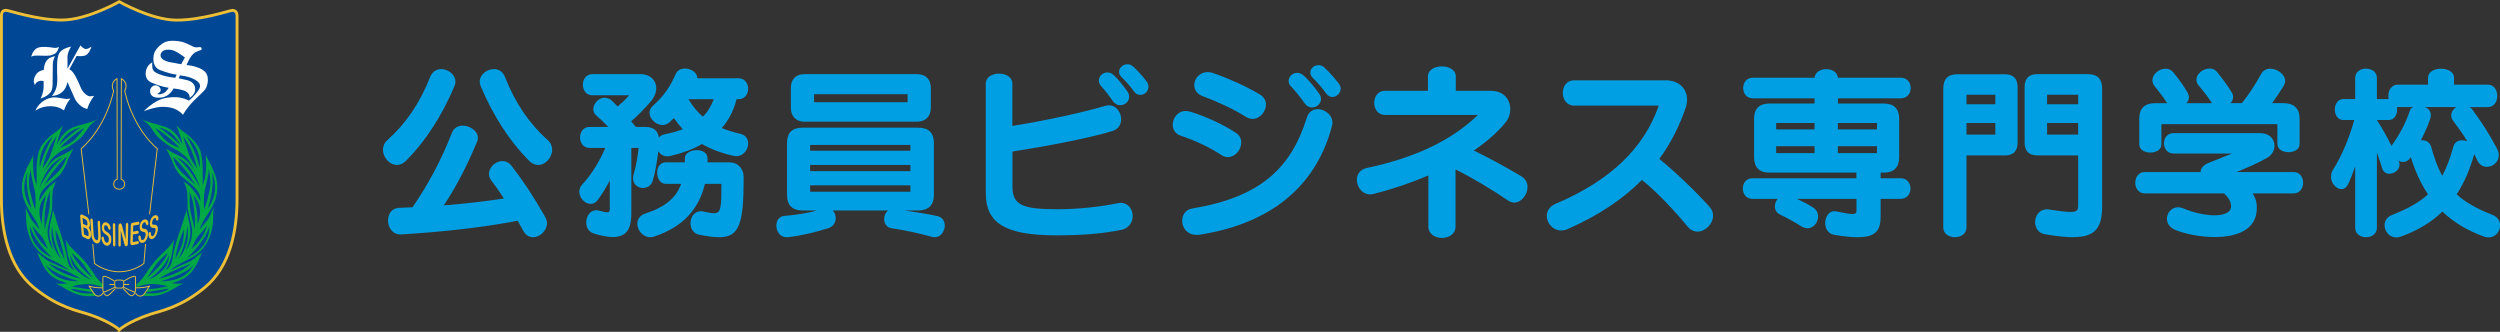 <?xml version="1.0" encoding="UTF-8"?>
<svg id="_レイヤー_2" data-name="レイヤー 2" xmlns="http://www.w3.org/2000/svg" viewBox="0 0 267.05 35.44">
  <rect x="0" y="0" width="267.05" height="35.44" fill="#333333" stroke="none"/>
  <defs>
    <style>
      .cls-1 {
        fill-rule: evenodd;
      }

      .cls-1, .cls-2 {
        fill: #fff;
      }

      .cls-3 {
        stroke-linejoin: round;
      }

      .cls-3, .cls-4 {
        stroke-width: .1px;
      }

      .cls-3, .cls-4, .cls-5 {
        fill: none;
        stroke: #ecbf37;
      }

      .cls-6 {
        fill: #ecbf37;
      }

      .cls-7 {
        fill: #004796;
      }

      .cls-5 {
        stroke-width: .31px;
      }

      .cls-8 {
        fill: #00a945;
      }

      .cls-9 {
        fill: #009fe3;
      }
    </style>
  </defs>
  <g id="_レイヤー_1-2" data-name="レイヤー 1">
    <g>
      <g>
        <path class="cls-9" d="M48.53,9.24c-1.36,3.2-3.1,5.86-5.14,7.92-.32.32-.66.46-.98.46-.8,0-1.5-.8-1.5-1.62,0-.38.14-.74.48-1.04,1.96-1.76,3.44-3.9,4.56-6.74.24-.6.7-.84,1.18-.84.74,0,1.52.58,1.52,1.36,0,.16-.04.32-.12.5ZM56.92,25.34c-.38,0-.76-.2-1.02-.68-.2-.36-.4-.72-.6-1.08-3.66.7-7.8,1.18-12.47,1.46h-.08c-.84,0-1.3-.76-1.3-1.48,0-.68.38-1.34,1.2-1.36.48-.02.96-.04,1.42-.06,1.7-2.5,3.04-4.98,4.2-7.94.22-.56.68-.78,1.16-.78.78,0,1.62.58,1.62,1.3,0,.14-.02.26-.08.4-1.1,2.62-2.2,4.76-3.56,6.82,2.18-.18,4.38-.42,6.42-.74-.44-.68-.9-1.32-1.36-1.94-.16-.22-.24-.44-.24-.68,0-.72.72-1.38,1.44-1.38.34,0,.7.16.98.52,1.28,1.66,2.4,3.36,3.6,5.48.12.22.18.44.18.64,0,.8-.76,1.5-1.5,1.5ZM57.48,17.62c-.32,0-.66-.14-.98-.46-2.04-2.06-3.78-4.72-5.14-7.92-.08-.18-.12-.34-.12-.5,0-.78.78-1.36,1.52-1.36.48,0,.94.24,1.18.84,1.12,2.84,2.6,4.98,4.56,6.74.34.3.48.66.48,1.04,0,.82-.7,1.62-1.5,1.62Z"/>
        <path class="cls-9" d="M78.68,16.68c-.08,0-.16,0-.26-.02-1.36-.3-2.48-.72-3.44-1.28-.9.54-2.02.96-3.36,1.28-.12.02-.22.04-.32.04-.46,0-.78-.24-.98-.54-.14,1.1-.32,2.26-.6,3.16-.16.52-.6.76-1.04.76-.54,0-1.06-.38-1.06-1.04,0-.16.02-.32.08-.5.22-.66.42-1.84.52-2.74h-.78v6.88c0,1.4-.24,2.64-1.98,2.64-.52,0-1.2-.12-2.04-.38-.56-.18-.8-.68-.8-1.18,0-.64.4-1.3,1.06-1.3.1,0,.2.02.3.04.44.12.7.18.88.18.22,0,.28-.1.28-.4v-3c-.38.72-.8,1.42-1.3,2.1-.22.28-.48.4-.74.4-.6,0-1.22-.62-1.22-1.3,0-.26.1-.54.34-.8.96-1.04,1.8-2.4,2.44-3.88h-1.68c-1.36,0-1.36-2.24,0-2.24h2c-.4-.42-.84-.84-1.3-1.24-.22-.18-.3-.42-.3-.66,0-.6.56-1.22,1.2-1.22.28,0,.56.1.82.36.2.18.38.38.58.58.46-.4.86-.78,1.22-1.2h-3.92c-1.36,0-1.36-2.26,0-2.26h5.1c1.1,0,1.72.68,1.72,1.5,0,.46-.2.98-.6,1.44-.74.84-1.4,1.52-2.08,2.1.18.2.34.4.5.6h1.02c.92,0,1.34.44,1.44,1.14.08-.1.16-.16.26-.22.12-.06.24-.12.38-.14.72-.14,1.36-.32,1.92-.54-.34-.36-.66-.76-.96-1.18-.14.14-.3.3-.46.44-.22.2-.48.3-.74.3-.7,0-1.4-.66-1.4-1.32,0-.26.12-.52.36-.74,1.2-1.08,1.84-2.02,2.42-3.36.18-.44.58-.62,1-.62.64,0,1.32.42,1.34,1.04h4.38c1.38,0,1.38,2.24,0,2.24h-.2c-.3,1.16-.8,2.2-1.58,3.08.58.24,1.24.44,2,.62.56.14.82.56.82,1.02,0,.64-.5,1.36-1.24,1.36ZM76.82,25.34c-.58,0-1.26-.1-2.1-.26-.66-.12-.96-.68-.96-1.24,0-.64.4-1.28,1.12-1.28.08,0,.18.02.28.04.48.1.82.18,1.1.18.78,0,.8-.64.8-3.14h-1.76c-.66,2.78-2.42,4.62-5.4,5.62-.14.06-.3.08-.44.08-.78,0-1.38-.74-1.38-1.44,0-.46.26-.9.88-1.1,2.14-.7,3.28-1.7,3.8-3.16h-1.64c-.6,0-.92-.6-.92-1.2,0-.56.3-1.1.92-1.1h2.04v-.46c0-.52.64-.84,1.26-.84s1.16.28,1.16.9v.4h2.32c.94,0,1.54.68,1.54,1.6,0,4.98-.46,6.4-2.62,6.4ZM73.54,10.6c.44.72.92,1.34,1.54,1.86.52-.5.88-1.12,1.16-1.86h-2.7Z"/>
        <path class="cls-9" d="M99.85,25.34c-.1,0-.2-.02-.3-.04-1.44-.4-2.84-.7-4.32-.92-.54-.08-.78-.52-.78-.98,0-.36.14-.72.44-.92h-5.94c.22.22.32.52.32.82,0,.44-.24.88-.74,1.06-1.36.42-2.72.78-4.36.98h-.16c-.7,0-1.08-.64-1.08-1.24,0-.5.28-1,.88-1.04,1.02-.08,2.56-.3,3.46-.58h-1.56c-1.1,0-1.64-.58-1.64-1.66v-5.54c0-1.1.54-1.64,1.64-1.64h12.39c1.08,0,1.66.54,1.66,1.64v5.54c0,1.08-.58,1.66-1.66,1.66h-1.52c1.06.14,2.54.38,3.54.6.56.12.8.56.8,1.02,0,.6-.42,1.24-1.08,1.24ZM97.95,13h-12.01c-.92,0-1.46-.58-1.46-1.48v-2.14c0-.92.54-1.46,1.46-1.46h12.01c.92,0,1.48.54,1.48,1.46v2.14c0,.9-.56,1.48-1.48,1.48ZM97.25,15.48h-10.71v.62h10.71v-.62ZM97.25,17.62h-10.71v.66h10.71v-.66ZM97.25,19.8h-10.71v.68h10.71v-.68ZM96.95,10.06h-9.99v.86h9.99v-.86Z"/>
        <path class="cls-9" d="M119.72,24.56c-1.82.38-4.02.58-6.84.58-5.48,0-7.58-1.28-7.58-4.52v-11.69c0-1.42,2.84-1.42,2.84,0v4.52c3.68-.58,7.84-1.52,9.92-2.14.14-.04.28-.06.4-.06.78,0,1.3.76,1.3,1.48,0,.56-.3,1.1-.98,1.28-2.34.72-6.8,1.58-10.63,2.18v3.78c0,1.96,1.16,2.38,4.74,2.38,2.34,0,4.64-.26,6.5-.64.12-.02.22-.04.32-.04.82,0,1.28.7,1.28,1.4,0,.66-.38,1.32-1.26,1.5ZM119.66,11.24c-.28,0-.58-.14-.8-.46-.5-.72-.82-1.12-1.22-1.56-.18-.2-.26-.42-.26-.62,0-.48.42-.86.9-.86.24,0,.48.08.7.3.52.5.84.88,1.44,1.72.14.2.2.4.2.58,0,.5-.46.9-.96.9ZM121.82,10.14c-.26,0-.52-.12-.72-.42-.4-.56-.9-1.1-1.26-1.44-.22-.2-.3-.42-.3-.62,0-.44.44-.8.9-.8.2,0,.42.08.62.26.46.42.92.92,1.42,1.58.14.18.2.38.2.56,0,.48-.42.88-.86.88Z"/>
        <path class="cls-9" d="M131.17,16.78c-.24,0-.46-.06-.7-.22-1.18-.78-2.8-1.56-4.34-2.06-.6-.2-.86-.68-.86-1.18,0-.72.54-1.46,1.38-1.46.14,0,.3.02.46.06,1.62.48,3.62,1.4,4.92,2.28.4.26.56.64.56,1.02,0,.78-.64,1.56-1.42,1.56ZM142.29,13.42c-1.54,5.92-5.9,10.35-14.13,11.65-.12.02-.24.02-.34.02-1.02,0-1.54-.78-1.54-1.5,0-.62.34-1.2,1.08-1.32,7.26-1.2,10.55-4.3,12.23-9.69.2-.66.68-.92,1.18-.92.74,0,1.56.62,1.56,1.42,0,.12,0,.22-.04.34ZM133.81,12.7c-.24,0-.5-.08-.76-.24-1.16-.74-2.92-1.58-4.52-2.16-.68-.24-.96-.72-.96-1.22,0-.68.58-1.38,1.42-1.38.16,0,.34.02.52.08,1.72.58,3.82,1.54,5.14,2.36.4.26.58.64.58,1.02,0,.76-.64,1.54-1.42,1.54ZM140.15,11.48c-.28,0-.58-.14-.8-.46-.5-.72-1-1.32-1.42-1.76-.2-.2-.28-.42-.28-.62,0-.46.42-.86.9-.86.24,0,.48.08.72.3.52.48,1.04,1.08,1.64,1.92.14.2.2.4.2.58,0,.5-.46.9-.96.9ZM142.33,10.36c-.24,0-.5-.12-.7-.42-.4-.56-.96-1.2-1.36-1.58-.22-.2-.3-.42-.3-.62,0-.42.4-.78.86-.78.22,0,.44.06.62.24.54.5,1.04,1.06,1.56,1.72.14.18.2.36.2.54,0,.48-.42.9-.88.9Z"/>
        <path class="cls-9" d="M161.76,21.64c-.22,0-.46-.08-.7-.24-1.6-1.1-3.7-2.36-5.58-3.3v6.1c0,1.62-2.9,1.62-2.9,0v-5.46c-1.78.76-3.74,1.44-5.88,1.98-.12.04-.24.04-.36.04-.84,0-1.4-.8-1.4-1.56,0-.56.32-1.1,1.08-1.26,5.08-1.08,9-2.9,11.85-5.66h-9.92c-1.54,0-1.54-2.58,0-2.58h4.58v-1.54c0-1.42,2.98-1.42,2.98,0v1.54h3.74c1.38,0,2.08.94,2.08,1.96,0,.46-.14.96-.46,1.36-.82,1.02-1.96,2.06-3.44,3.06,1.76.86,3.6,1.86,5.12,2.78.44.28.62.7.62,1.12,0,.8-.64,1.66-1.42,1.66Z"/>
        <path class="cls-9" d="M181.35,24.74c-.38,0-.78-.16-1.1-.56-1.28-1.56-3.18-3.62-4.86-4.96-2.06,2.08-4.68,3.82-7.92,5.24-.24.12-.48.16-.7.16-.9,0-1.54-.78-1.54-1.56,0-.5.28-1,.92-1.28,5.9-2.5,9.44-5.96,11.01-10.42v-.02s-.02-.06-.04-.06h-8.98c-.8,0-1.2-.68-1.2-1.36s.4-1.34,1.2-1.34h9.77c1.46,0,2.3.9,2.3,2.06,0,.28-.04.56-.14.86-.7,2.04-1.64,3.86-2.82,5.48,1.7,1.36,4.04,3.62,5.38,5.14.26.28.36.6.36.92,0,.86-.82,1.7-1.66,1.7Z"/>
        <path class="cls-9" d="M196.33,10.5v.56h4.88c1.1,0,1.66.54,1.66,1.64v4.08c0,1.1-.56,1.66-1.66,1.66h-.32v.6h2.14c1.4,0,1.4,2.2,0,2.2h-2.14v1.8c0,1.46-.38,2.3-2.46,2.3-.64,0-1.46-.08-2.5-.26-.66-.1-.96-.68-.96-1.26,0-.62.36-1.26.98-1.26.06,0,.14,0,.2.02.88.18,1.4.28,1.72.28.42,0,.44-.16.44-.48v-1.14h-6.38c.62.28,1.26.62,1.74.92.38.24.54.6.54.96,0,.64-.48,1.26-1.14,1.26-.22,0-.46-.08-.72-.24-.72-.46-1.46-.86-2.16-1.2-.44-.2-.6-.54-.6-.9,0-.28.12-.58.3-.8h-2.7c-1.36,0-1.36-2.2,0-2.2h11.11v-.6h-9.29c-1.08,0-1.64-.56-1.64-1.66v-4.08c0-1.1.56-1.64,1.64-1.64h4.82v-.56h-6.6c-1.36,0-1.36-2.2,0-2.2h6.6c.12-1.22,2.38-1.22,2.5,0h6.72c1.4,0,1.4,2.2,0,2.2h-6.72ZM193.83,13.14h-4.1v.68h4.1v-.68ZM193.83,15.62h-4.1v.74h4.1v-.74ZM200.5,13.14h-4.18v.68h4.18v-.68ZM200.5,15.62h-4.18v.74h4.18v-.74Z"/>
        <path class="cls-9" d="M214.14,16.6h-4.08v7.7c0,1.38-2.48,1.38-2.48,0v-14.79c0-1.08.48-1.58,1.56-1.58h5c.92,0,1.38.46,1.38,1.38v5.92c0,.92-.46,1.38-1.38,1.38ZM213.14,10.12h-3.08v1.02h3.08v-1.02ZM213.14,13.14h-3.08v1.24h3.08v-1.24ZM221.45,25.34c-.82,0-1.82-.12-3.02-.32-.7-.12-1.04-.7-1.04-1.28,0-.68.44-1.38,1.26-1.38.08,0,.16,0,.24.02,1.12.18,1.84.26,2.3.26.68,0,.8-.2.8-.7v-5.34h-4.36c-.9,0-1.36-.46-1.36-1.38v-5.92c0-.92.46-1.38,1.36-1.38h5.36c1.08,0,1.56.5,1.56,1.58v12.55c0,2.38-.82,3.28-3.1,3.28ZM221.99,10.12h-3.32v1.02h3.32v-1.02ZM221.99,13.14h-3.32v1.24h3.32v-1.24Z"/>
        <path class="cls-9" d="M240.63,20.66c.22.36.38.74.42,1.14.02.14.02.3.02.44,0,2.34-2.18,3.08-4.5,3.08-1.52,0-3.1-.32-4.16-.74-.66-.26-.94-.74-.94-1.22,0-.62.5-1.22,1.2-1.22.18,0,.36.04.56.12,1,.44,2.3.74,3.34.74.98,0,1.76-.28,1.76-.98,0-.06-.02-.1-.02-.16-.06-.46-.36-.86-.74-1.2h-8.46c-1.36,0-1.36-2.28,0-2.28h5.96c0-.48.42-.82.9-1l2.46-.98h-6.24c-1.38,0-1.38-2.18,0-2.18h9.21c1.06,0,1.56.66,1.56,1.34,0,.5-.26,1-.78,1.3-.98.56-2.32,1.14-3.28,1.52h6.1c1.36,0,1.36,2.28,0,2.28h-4.38ZM243.27,15.4v-2.1s-.02-.04-.06-.04h-12.27s-.06.02-.06.04v2.14c0,1.14-2.36,1.14-2.36,0v-2.78c0-1.1.6-1.64,1.68-1.64h1.3c-.46-.7-.9-1.28-1.32-1.78-.18-.22-.26-.44-.26-.66,0-.66.7-1.24,1.4-1.24.3,0,.6.1.82.38.58.7,1.02,1.3,1.52,2.14.12.2.16.38.16.54,0,.24-.1.44-.26.62h2.72c-.42-.66-.86-1.24-1.4-1.86-.18-.22-.26-.44-.26-.64,0-.66.74-1.2,1.42-1.2.3,0,.58.12.78.36.56.7,1.18,1.52,1.58,2.2.1.16.14.32.14.48,0,.24-.1.48-.28.66h1.2c.58-.64,1.46-2,2.08-3.12.22-.4.58-.56.98-.56.74,0,1.58.6,1.58,1.32,0,.16-.06.34-.16.52-.38.62-.82,1.26-1.24,1.84h1.22c1.1,0,1.72.54,1.72,1.64v2.74c0,1.14-2.36,1.14-2.36,0Z"/>
        <path class="cls-9" d="M265.84,25.36c-.16,0-.32-.02-.48-.08-1.82-.66-3.3-1.56-4.46-2.68-1.16,1.12-2.62,2.02-4.46,2.68-.16.06-.32.08-.48.08-.74,0-1.24-.66-1.24-1.3,0-.44.24-.88.8-1.1,1.68-.66,2.9-1.34,3.84-2.2-.78-1.16-1.38-2.5-1.84-3.98-.2.36-.52.52-.84.52-.18,0-.36-.06-.5-.18.1.16.14.32.14.48,0,.54-.56.96-1.1.96-.32,0-.64-.18-.76-.6-.16-.54-.38-1.14-.56-1.68v8.06c0,.66-.58,1-1.16,1s-1.16-.34-1.16-1v-6.56c-.26.72-.5,1.38-.74,1.86-.18.4-.46.56-.74.56-.54,0-1.1-.62-1.1-1.32,0-.26.06-.52.22-.76.96-1.5,1.76-3.5,2.26-5.3h-1.16c-1.22,0-1.22-2.24,0-2.24h1.26v-2.26c0-1.32,2.32-1.32,2.32,0v2.26h1.26c-.02-.1-.04-.22-.04-.34,0-.6.34-1.2,1.02-1.2h3.22v-.74c0-1.28,2.78-1.28,2.78,0v.74h3.6c1.36,0,1.36,2.4,0,2.4h-2c.16.04.26.12.34.24,1.04,1.42,1.82,2.62,2.66,4.22.12.24.18.48.18.68,0,.74-.64,1.24-1.28,1.24-.38,0-.78-.2-1-.66-.12-.24-.22-.48-.34-.7-.52,1.8-1.08,3.06-1.88,4.3.94.86,2.16,1.54,3.84,2.2.56.22.8.68.8,1.12,0,.64-.5,1.28-1.22,1.28ZM256.04,11.44c.02.08.02.18.02.28,0,.54-.3,1.1-.88,1.1h-1.28c.54.82,1.12,1.88,1.56,2.76.94-1.32,1.52-2.46,1.94-3.7.1-.32.22-.34.36-.44h-1.72ZM262.06,12.92c-.16-.2-.22-.4-.22-.6,0-.36.22-.68.54-.88h-3.36c.38.12.64.42.64.86,0,.14-.02.28-.08.44-.26.74-.6,1.52-.98,2.24h.12c.42,0,.84.2.98.72.34,1.22.7,2.22,1.18,3.08.46-.86.84-1.86,1.18-3.08.12-.5.52-.72.94-.72.2,0,.38.04.56.12-.46-.76-.94-1.44-1.5-2.18Z"/>
      </g>
      <g>
        <path class="cls-7" d="M12.74,35.23s.88-.84,3.28-1.65c1.05-.36,3.19-.68,5.84-2.86,2.75-2.25,3.46-6.14,3.46-9.43V1.71c0-.46-.22-.6-.5-.6s-3.24,1.04-5.95,1.04S12.74.18,12.74.18c0,0-3.42,1.96-6.13,1.96S.94,1.1.65,1.1s-.5.14-.5.6v19.58c0,3.28.71,7.18,3.46,9.43,2.66,2.18,4.79,2.5,5.85,2.86,2.4.81,3.28,1.65,3.28,1.65Z"/>
        <path class="cls-5" d="M12.74,35.23s.88-.84,3.28-1.65c1.05-.36,3.19-.68,5.84-2.86,2.75-2.25,3.46-6.14,3.46-9.43V1.71c0-.46-.22-.6-.5-.6s-3.24,1.04-5.95,1.04S12.74.18,12.74.18c0,0-3.42,1.96-6.13,1.96S.94,1.1.65,1.1s-.5.14-.5.6v19.58c0,3.28.71,7.18,3.46,9.43,2.66,2.18,4.79,2.5,5.85,2.86,2.4.81,3.28,1.65,3.28,1.65Z"/>
        <path class="cls-2" d="M21.69,7.48c-.81-.49-1.76-.53-1.76-.53,0,0,.39-1.08.95-1.37.49-.25.61-.19.65-.3.03-.11,0-.25-.17-.25s-.41.06-.6,0c-.2-.06-.86-.45-1.31-.56-.45-.11-1.34-.21-1.87.05-.53.28-1.06.81-1.16,1.35-.06.36-.15,1.31.69,1.62.84.31,1.21.41,1.76.48l-.15.34s-.86-.09-1.32-.25c-.47-.15-.86-.3-1.03-.55-.17-.24-.1-.85-.1-.85,0,0-.48.2-.65.79-.13.47-.1,1.09.56,1.37.66.28,1.14.44,1.83.56,0,0-.23.45-.58.59-.35.14-.48.14-.63.05,0,0,.4-.14.36-.46-.05-.32-.4-.48-.63-.44-.23.02-.5.29-.5.6s.16.67.76.71c.6.05,1.29-.13,1.75-.98,0,0,.52.05,1.01.19.49.15.75.47.7.81,0,0,.63-.34.6-.95-.02-.61-.51-.87-.96-.96-.45-.1-.8-.17-.8-.17l.13-.32s.64.07,1.12.24c.47.18,1.08.5,1.03.94-.04.43-.85,1.26-1.19,1.52,0,0-.69-.41-1.64-.37-.95.04-1.74.12-3.2,1.5,0,0,1.24-.49,2.09-.47.86.02,1.51.2,2.12.85,0,0,.37-.72,1.18-1.53.65-.64.9-.84,1.17-1.16.28-.35.6-1.58-.21-2.07ZM19.35,6.86s-.27-.06-.86-.16c-.6-.09-.74-.16-.99-.29-.35-.18-.49-.59-.17-.9.29-.29.95-.23,1.32-.07.45.2,1.1.7,1.1.7l-.39.71Z"/>
        <g>
          <path class="cls-6" d="M9.72,24.97c0-.08-.04-.41-.24-.66,0,0,.03-.01.03-.01.08-.09.1-.26.1-.36,0-.04,0-.06,0-.08-.02-.17-.08-.59-.44-.75l-.39-.19s-.1-.02-.14,0c-.05.03-.08.09-.08.18,0,.02,0,.03,0,.05l.17,1.87c.01.14.07.25.16.3l.44.21c.08.04.16.03.23-.02.07-.05.16-.16.16-.45v-.09ZM9.19,24.39c.07.03.25.2.28.56v.06c0,.12-.02.19-.05.21-.02.01-.05,0-.07,0l-.37-.18s-.01-.07-.01-.07h0s-.04-.5-.06-.7c.12.06.28.13.28.13ZM9.11,23.42c.15.06.22.27.23.43v.05c0,.13-.03.17-.05.18-.02.02-.04.01-.04.01,0,0-.31-.15-.38-.18,0-.07-.05-.59-.05-.63.11.05.29.14.29.14Z"/>
          <path class="cls-6" d="M10.69,23.75c0-.08-.04-.14-.11-.16h-.04s-.06.03-.06.03c-.03.02-.05.07-.05.13l.07,1.48c0,.2-.03.36-.1.42-.02.01-.05.03-.1.01-.13-.04-.29-.29-.3-.65l-.09-1.49s-.01-.13-.1-.16l-.05-.02-.06.03s-.05.09-.05.14l.1,1.49c.04.66.34.93.52.98.07.03.19.03.29-.05.14-.11.21-.34.2-.67l-.07-1.49Z"/>
          <path class="cls-6" d="M11.44,24.79c-.22-.14-.31-.22-.32-.43,0-.12.02-.23.08-.27.03-.02.07-.03.11-.03.13.02.2.15.26.35.01.04.04.12.12.13h.07s.02-.03.02-.03l.05-.15v.02c0-.12-.13-.58-.49-.63-.12-.02-.23.01-.3.08-.11.1-.17.28-.16.5,0,.21.06.35.11.42.04.07.09.15.39.36.09.06.24.16.25.44,0,.15-.04.28-.11.34-.03.03-.08.04-.12.04-.04,0-.23-.06-.3-.48,0-.07-.03-.17-.12-.18h-.04s-.05.02-.05.02c-.04.04-.05.1-.05.13,0,.2.15.76.54.82.11.02.21,0,.3-.09.14-.12.22-.34.21-.6,0-.49-.3-.67-.44-.76Z"/>
          <path class="cls-6" d="M12.31,24c0-.07-.04-.16-.13-.16h-.06s-.02.03-.02.03l-.05.13.03,2.16c0,.09.05.16.12.16h.06s.02-.03.02-.03l.05-.12s-.02-2.17-.02-2.17Z"/>
          <path class="cls-6" d="M13.62,23.79l-.06.03c-.08,0-.12.09-.12.17,0,0-.02,1.45-.02,1.58-.15-.58-.4-1.53-.4-1.53-.05-.16-.14-.18-.18-.18l-.11.05s-.08.11-.08.24v2.03c0,.1.07.16.13.16.08,0,.12-.09.12-.16v-1.56c.16.58.4,1.51.4,1.51.05.17.14.18.18.18.08,0,.18-.09.18-.3l.04-2.03-.07-.18Z"/>
          <path class="cls-6" d="M14.23,24.1s.56-.1.56-.1c.07-.01.11-.09.11-.16,0-.05-.02-.1-.05-.13l-.03-.03h-.06s-.61.12-.61.12c-.09.01-.18.11-.18.3l-.05,1.81s0,.17.08.24c.04.03.08.04.12.04l.61-.12c.06-.02.1-.08.11-.16,0-.06-.02-.1-.05-.13l-.03-.02h-.06s-.44.09-.52.1c0,0,0-.02,0-.02,0,0,.02-.68.02-.79.11-.02.51-.09.51-.09.06,0,.11-.08.11-.16h0c0-.06-.02-.1-.05-.13l-.03-.02h-.06s-.33.06-.47.09c0-.1.02-.58.02-.58,0,0,0-.07.01-.07Z"/>
          <path class="cls-6" d="M15.69,23.5c-.06-.05-.16-.09-.3-.05-.26.09-.45.38-.47.76,0,.21.04.33.08.39.05.07.11.13.39.19.08.02.19.05.17.3-.02.22-.14.49-.31.55-.02,0-.06.01-.11-.01-.06-.04-.09-.14-.11-.3,0-.06,0-.12-.06-.16l-.03-.02h-.06c-.07.03-.1.11-.1.17,0,.16.04.44.21.57.09.06.19.07.31.04.3-.09.49-.53.51-.89.04-.53-.28-.58-.41-.6-.19-.03-.25-.07-.24-.25.02-.23.12-.4.26-.45h.09s.08.15.09.2c0,0,.11.16.11.16l.05-.05c.08-.03.09-.14.1-.17h0c0-.1-.04-.3-.17-.4Z"/>
          <path class="cls-6" d="M16.77,23.02c-.06-.03-.16-.07-.3,0-.25.12-.44.44-.46.81-.02.22.03.33.08.39.05.07.11.12.39.14.07,0,.16,0,.14.25-.02.23-.14.53-.31.61-.02,0-.06.03-.1,0-.02-.01-.07-.06-.09-.27,0-.06,0-.13-.06-.15l-.04-.03-.06.02c-.06.02-.1.11-.1.16-.02.16.03.44.19.55.06.03.16.08.3,0,.28-.14.47-.59.51-.94.02-.21-.01-.36-.1-.45-.09-.11-.23-.11-.3-.11-.1,0-.16,0-.18-.04-.02-.02-.03-.08-.03-.17.02-.23.12-.43.27-.49.02-.01.05-.03.08-.02.04.03.07.14.07.18,0,.03.02.08.07.1l.04.02.05-.02c.07-.04.09-.15.09-.17v-.03c0-.1-.03-.27-.15-.36Z"/>
        </g>
        <path class="cls-8" d="M10.25,31.6s-.87.1-1.52-.03c-.65-.13-1.27-.44-1.77-.74-.5-.31-.86-.48-1.05-.54,0,0,.77.08,1.29-.03,0,0-1.35-.35-1.97-1.03-.62-.67-.99-1.63-1.07-1.83-.09-.21-.18-.42-.18-.42,0,0,.26.18.38.29.19.17.63.57,1.04.73.52.21,1.72.8,2.02.87,0,0-.74-.54-1.18-.75-.44-.21-1.2-.58-1.52-.81-.32-.22-1.06-.77-1.53-1.92-.46-1.15-.39-2.14-.42-2.57-.03-.43-.03-.65-.03-.65,0,0,.22.53.4.91.18.37.26.45.41.63.15.18.63.75.68.86,0,0-.12-.59-.52-1.16-.39-.58-.82-1.28-1.01-1.72-.18-.44-.37-.91-.36-1.8,0-.92.6-2.12.83-2.53.23-.41.41-.79.39-.87,0,0-.01.72-.03,1.05,0,.33.05,1.07.13,1.44.08.37.25.83.25.83v-1.9c0-.38.09-1.46.34-1.99.25-.53.88-1.27,1.51-1.68.63-.41.95-.84.95-.84,0,0-.24.61-.3.83-.06.21-.17.43-.19.59-.02.16-.18.69-.18.69,0,0,.31-.59.48-.84.17-.26.7-.89,1.45-1.13.75-.24,2.08-.54,2.48-.82,0,0-.73.52-.92.78-.2.26-.48.79-.88,1.19-.41.39-1.22.98-1.73,1.23-.5.24-.81.52-.98.66-.17.14-.47.39-.68.8-.21.4-.6,1.04-.6,1.04,0,0,.6-.87.88-1.15.28-.28.68-.52,1.14-.73.46-.21,1.16-.6,1.18-.71,0,0-.26.52-.38.75-.13.22-.27.59-.35.83-.08.24-.48,1.01-.77,1.3-.3.29-1.03.82-1.45,1.23-.42.41-.74.8-.72,1.56,0,0,.25-.48.52-.86.27-.38.62-.78.8-.91.18-.14.45-.33.45-.33,0,0-.09.26-.22.59-.13.33-.14.65-.15.99,0,.34,0,1.05-.04,1.37-.04.32-.35,1.5-.44,2.03-.09.52.04,1.67.62,2.38,0,0-.45-1.15-.46-1.78,0-.63.13-1.32.24-1.73.1-.41.14-.82.14-.82,0,0,.29.79.39,1.21.11.41.5,1.44.58,1.76.08.32.35,1.13.48,1.83.13.7.17,1.32.84,1.66,0,0-.52-.72-.71-1.79-.19-1.07-.18-1.4-.26-1.57,0,0,.3.6.67.96.37.36.92.86,1.44,1.45.52.59,1.02,1.43,1.19,1.66.18.22.44.56.74.78l.02.32s-.89-.36-1.49-.36-1.3.07-1.88.26c0,0,.63.1,1.07.19.44.08,1.06.11,1.06.11l.21.32s-1.42-.2-1.82-.29c-.4-.1-.61-.06-.61-.06,0,0,.24.18.55.27.31.1.86.28,1.93.19l.24.29ZM9.9,29.69s-.76-1.14-.96-1.42c-.2-.28-1.05-1.12-1.26-1.22,0,0,.32,1.03,2.22,2.64ZM9.76,29.86s-1.68-.96-2.24-2.62c0,0-.05.94.7,1.66.75.72,1.18.85,1.53.96ZM8.66,29.78s-1.13-.66-1.6-.85c-.47-.19-1.46-.58-1.85-.77,0,0,.93,1.06,3.45,1.62ZM8.43,30.04s-2.76-.73-3.52-1.75c0,0,.66,1.83,3.52,1.75ZM5.57,24.14s-.45,2.02,1,3.56c0,0-.84-1.31-1-3.56ZM5.93,24.51s.01,1.09.26,1.7c.24.61.7,1.54.7,1.54,0,0-.22-1.76-.96-3.24ZM3.45,24.06s.23,1.35,1.68,2.54c0,0-.36-.85-.57-1.19-.21-.32-.74-.76-1.11-1.35ZM3.21,24.23s-.17,2.21,2.4,3.29c0,0-1.8-1.48-2.4-3.32M4.79,24.55s.14-.82.3-1.36c.17-.54.28-1.54.23-1.97-.04-.42.05-.82.05-.82,0,0-.77,1.32-.59,4.15ZM4.47,23.94c-.03-1.64.46-3.08.46-3.08-1.28,1.33-.46,3.08-.46,3.08ZM3.78,22.37s.08-1.27-.07-2.01c-.15-.74-.45-1.68-.42-2.32,0,0-.35,1.25-.1,2.32.25,1.05.37,1.54.59,2.01ZM3.41,22.34s-.81-2.25-.47-3.94c0,0-1.02,1.94.47,3.94ZM4.71,19.78s.55-.54,1.25-1.18c.7-.63,1.04-1.35,1.16-1.88,0,0-1.37,1.22-2.4,3.05ZM4.22,20.06c1-2.07,2.47-3.24,2.47-3.24-1.82.73-2.47,3.24-2.47,3.24ZM4.54,18.01s.68-.98.84-1.43c.16-.46.48-1.39.65-2.02,0,0-1.06,1.26-1.49,3.45ZM4.26,17.87c.38-1.68,1.4-3.31,1.4-3.31-1.73,1.4-1.4,3.31-1.4,3.31ZM6.4,15.79s1-.31,1.55-.85c.55-.53,1.05-1.29,1.05-1.29,0,0-1.45.87-2.6,2.14ZM6.34,15.47s1.55-1.46,2.28-1.85c0,0-1.43.14-2.29,1.82"/>
        <path class="cls-8" d="M15.57,31.32c1.07.09,1.62-.09,1.93-.19.31-.1.55-.27.55-.27,0,0-.21-.04-.61.06-.4.08-1.82.29-1.82.29l.2-.32s.62-.02,1.06-.11c.44-.09,1.06-.19,1.06-.19-.58-.19-1.27-.26-1.88-.26s-1.49.36-1.49.36l.02-.32c.3-.21.56-.56.74-.78.18-.22.67-1.07,1.19-1.66.52-.59,1.07-1.09,1.44-1.45.36-.36.67-.96.67-.96-.08.17-.07.49-.26,1.57-.19,1.07-.71,1.79-.71,1.79.67-.34.71-.96.84-1.66.13-.7.4-1.51.48-1.83.09-.32.48-1.36.58-1.76.11-.42.39-1.21.39-1.21,0,0,.04.41.14.82.11.41.25,1.1.25,1.73-.01.63-.46,1.78-.46,1.78.59-.71.71-1.86.62-2.38-.09-.53-.39-1.7-.44-2.03-.04-.32-.03-1.03-.04-1.37,0-.34-.02-.66-.15-.99-.13-.33-.23-.59-.23-.59,0,0,.27.19.45.33.18.13.53.52.8.91.27.38.52.86.52.86.02-.76-.31-1.16-.72-1.56-.41-.41-1.16-.94-1.45-1.23-.29-.29-.7-1.06-.78-1.3s-.22-.61-.35-.83c-.13-.22-.38-.75-.38-.75.02.11.71.5,1.17.71.47.21.86.46,1.14.73.28.28.88,1.15.88,1.15,0,0-.39-.63-.6-1.04-.21-.41-.52-.66-.69-.8-.17-.14-.47-.42-.98-.66-.51-.24-1.32-.84-1.73-1.23-.41-.39-.68-.93-.88-1.19-.2-.26-.93-.78-.93-.78.4.28,1.74.58,2.49.82.75.24,1.28.87,1.45,1.13.17.26.48.84.48.84,0,0-.16-.53-.18-.69-.02-.17-.13-.38-.19-.59-.06-.21-.3-.83-.3-.83,0,0,.33.43.95.84.62.41,1.25,1.15,1.51,1.68.25.53.33,1.62.33,1.99v1.9s.17-.46.25-.83c.08-.36.14-1.1.12-1.44,0-.33-.03-1.05-.03-1.05,0,.08.16.46.4.87.23.41.82,1.61.83,2.53,0,.89-.18,1.36-.36,1.8-.19.44-.62,1.14-1.01,1.72-.39.57-.52,1.16-.52,1.16.04-.11.53-.68.68-.86.15-.18.23-.26.41-.63.18-.38.4-.91.4-.91,0,0,0,.22-.04.65-.02.43.05,1.41-.41,2.57-.47,1.15-1.21,1.7-1.53,1.92-.32.23-1.08.6-1.52.81-.44.2-1.18.75-1.18.75.3-.07,1.5-.67,2.02-.87.41-.16.85-.57,1.04-.73.13-.11.38-.29.38-.29,0,0-.09.21-.18.42-.09.2-.46,1.16-1.08,1.83-.63.68-1.97,1.03-1.97,1.03.51.11,1.28.03,1.28.03-.2.06-.55.24-1.05.54-.5.3-1.13.61-1.78.74-.65.13-1.51.03-1.51.03l.24-.29ZM17.9,27.05c-.21.1-1.06.94-1.25,1.22-.19.28-.96,1.42-.96,1.42,1.9-1.6,2.22-2.64,2.22-2.64ZM17.35,28.9c.75-.72.7-1.66.7-1.66-.55,1.66-2.24,2.62-2.24,2.62.36-.11.79-.24,1.53-.96ZM20.38,28.16c-.39.19-1.39.58-1.86.77-.47.19-1.59.85-1.59.85,2.52-.55,3.45-1.62,3.45-1.62ZM20.67,28.29c-.75,1.02-3.52,1.75-3.52,1.75,2.86.08,3.52-1.75,3.52-1.75ZM19.01,27.7c1.45-1.53,1-3.56,1-3.56-.16,2.25-1,3.56-1,3.56ZM18.7,27.75s.47-.93.71-1.54c.24-.61.25-1.7.25-1.7-.73,1.48-.95,3.24-.95,3.24ZM21.02,25.41c-.21.34-.57,1.19-.57,1.19,1.44-1.19,1.68-2.54,1.68-2.54-.37.59-.9,1.03-1.11,1.35ZM22.37,24.21c-.6,1.84-2.4,3.32-2.4,3.32,2.57-1.09,2.4-3.29,2.4-3.29M20.21,20.4s.1.4.05.82c-.05.42.07,1.42.23,1.97.16.54.3,1.36.3,1.36.18-2.82-.59-4.15-.59-4.15ZM20.65,20.87s.49,1.44.46,3.08c0,0,.82-1.75-.46-3.08ZM22.39,20.36c.25-1.07-.1-2.32-.1-2.32.03.64-.27,1.58-.42,2.32-.16.74-.07,2.01-.07,2.01.21-.47.34-.96.59-2.01ZM22.64,18.4c.34,1.69-.47,3.94-.47,3.94,1.48-1.99.47-3.94.47-3.94ZM18.47,16.73c.12.53.45,1.25,1.16,1.88.7.63,1.25,1.18,1.25,1.18-1.03-1.84-2.41-3.05-2.41-3.05ZM18.9,16.82s1.46,1.17,2.47,3.24c0,0-.65-2.51-2.47-3.24ZM19.56,14.56c.17.63.49,1.56.65,2.02.16.45.84,1.43.84,1.43-.43-2.19-1.49-3.45-1.49-3.45ZM19.93,14.56s1.02,1.62,1.4,3.31c0,0,.33-1.91-1.4-3.31ZM16.58,13.65s.5.76,1.05,1.29c.55.54,1.55.85,1.55.85-1.16-1.27-2.6-2.14-2.6-2.14ZM19.25,15.44c-.86-1.68-2.29-1.82-2.29-1.82.73.39,2.28,1.85,2.28,1.85"/>
        <g>
          <path class="cls-4" d="M15.98,22.89l.82-7.01s-2.52-1.97-3.48-6.16c0,0,.5-.82-.36-1.32l-.02,10.74s.37.12.37.52c0,.42-.33.55-.58.55s-.58-.13-.58-.55.37-.52.37-.52l-.02-10.74c-.86.49-.36,1.32-.36,1.32-.96,4.19-3.47,6.16-3.47,6.16l.82,7.01"/>
          <path class="cls-4" d="M15.55,26.06l-.18,2.08s-1.05.89-2.64.89-2.64-.89-2.64-.89l-.18-2.08"/>
          <g>
            <path class="cls-3" d="M12.74,29.92s-.35-.02-.43.06c-.08.08-.06.27-.06.41s.05.38.24.38h.25"/>
            <path class="cls-3" d="M12.2,30.01s-.33-.22-.59-.34c-.26-.11-.38-.16-.47-.16s-.15.02-.15.18v1.31c0,.13.05.23.25.16.2-.07,1.01-.45,1.07-.51"/>
            <line class="cls-3" x1="11.69" y1="30.39" x2="12.26" y2="30.39"/>
            <path class="cls-3" d="M12.33,30.82s-.43.44-.58.58c-.14.14-.34.26-.43.16-.09-.09-.31-.18-.22-.37"/>
            <path class="cls-3" d="M11.02,31.26s-.16.28-.34.34c-.18.06-.39.03-.54-.12-.15-.16-.63-.93-.63-.93,0,0,.36.2,1.49.2"/>
            <g>
              <path class="cls-3" d="M12.74,29.92s.35-.02.43.06c.08.08.05.27.05.41s-.05.38-.24.38h-.24"/>
              <path class="cls-3" d="M13.27,30.01s.33-.22.59-.34c.26-.11.38-.16.48-.16s.14.02.14.18v1.31c0,.13-.04.23-.24.16-.2-.07-1.01-.45-1.07-.51"/>
              <line class="cls-3" x1="13.79" y1="30.39" x2="13.22" y2="30.39"/>
              <path class="cls-3" d="M13.15,30.82s.43.44.57.58c.14.14.35.26.44.16.09-.09.31-.18.22-.37"/>
              <path class="cls-3" d="M14.46,31.26s.16.28.34.34c.18.06.39.03.54-.12.15-.16.63-.93.63-.93,0,0-.36.2-1.49.2"/>
            </g>
          </g>
        </g>
        <g>
          <path class="cls-1" d="M5.59,5.08c-.42-.05-1.06-.13-1.48,0-.37.1-.64.49-.78.97.13-.06.29-.11.49-.11h.35c.43.02,1.08.05,1.35-.06l.14-.05c.26-.1.44-.2.65-.81-.14.06-.32.12-.53.09l-.19-.02Z"/>
          <path class="cls-1" d="M5.15,6.29c-.28.25-.43.61-.47,1.11v.08s-.09.01-.09.01c0,0-.49.07-.74.47-.16.24-.24.47-.24.71,0,.13.06.27.11.41.07-.11.13-.22.13-.22.12-.11.37-.3.73-.21l.08.02v.66s-.01.1-.01.1c-.02.25-.08.59-.31,1.1.24-.09.63-.25.83-.44.24-.21.45-.4.45-1.2,0,0,.02-2,.02-2,0-.34.11-.62.23-.9-.25.07-.59.18-.71.29Z"/>
          <path class="cls-1" d="M7.12,10.58l-.52-.08c-.29-.06-.62-.12-.97-.09-.42.05-1.35.32-1.86,1.41.24-.15.58-.33.98-.41.96-.2,1.69.12,1.86.25,0,0,.13.07.23.13.07-.23.3-.81.69-1.26-.19.02-.41.04-.41.04Z"/>
          <path class="cls-1" d="M7.13,9.03l.08-.26.73,1.65c.21.52.76,1.1,1.39,1.22.05-.21.22-.73.72-1.4-.22.04-.5.08-.64,0-.24-.12-.58-.37-.82-.97-.23-.54-.65-1.56-1.09-1.82l-.09-.05.77-1.42h.07c.19.03.73.05.96-.11.22-.16.4-.36.56-.9-.21.16-.49.32-.7.25-.22-.08-.38-.26-.48-.37-.13.23-1.18,2.13-1.18,2.13l-.2.35v-1.33c.03-.32.14-.61.38-1.03-.34.08-1,.28-1.24.68-.21.36-.25.89-.25,1.39,0,.16,0,.31,0,.46v.37s.02.3.02.3c0,.12,0,.25,0,.38,0,.52-.1,1.14-.57,1.69.39-.01,1.24-.15,1.58-1.18Z"/>
        </g>
      </g>
    </g>
  </g>
</svg>